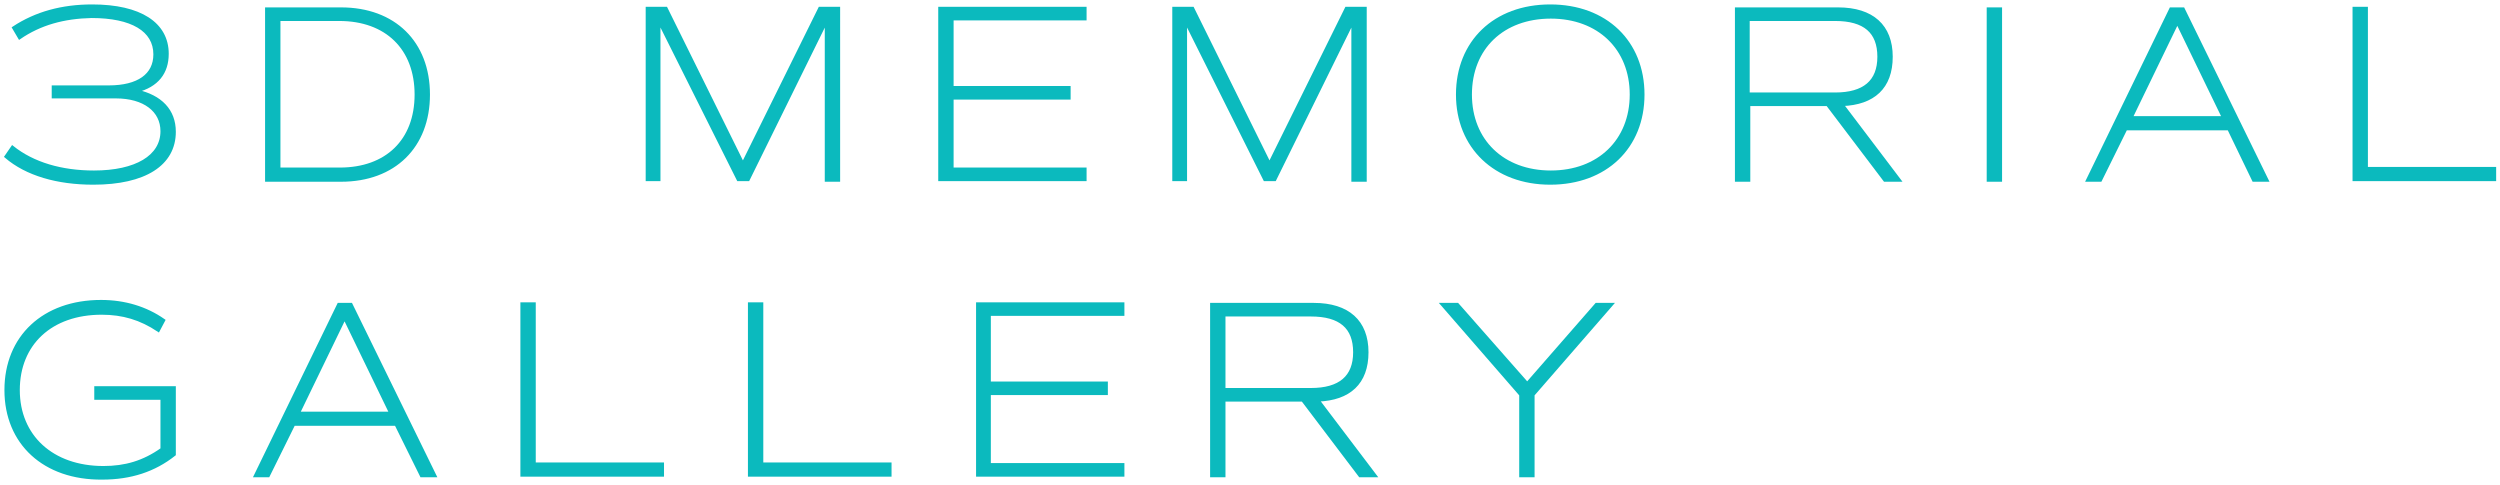 <?xml version="1.0" encoding="utf-8"?>
<!-- Generator: Adobe Illustrator 28.0.0, SVG Export Plug-In . SVG Version: 6.00 Build 0)  -->
<svg version="1.1" id="圖層_1" xmlns="http://www.w3.org/2000/svg" xmlns:xlink="http://www.w3.org/1999/xlink" x="0px" y="0px"
	 viewBox="0 0 423 82" style="enable-background:new 0 0 423 82;" xml:space="preserve">
<style type="text/css">
	.st0{fill:#0BBABE;stroke:#0BBABE;stroke-width:0.5;stroke-miterlimit:10;}
</style>
<g>
	<path class="st0" d="M29.5,22.3c0,5.5-5,8.7-13.7,8.7C9.7,31,4.5,29.5,1,26.5l1.1-1.6c3.5,2.8,8.3,4.2,13.8,4.2
		c7.1,0,11.5-2.6,11.5-6.9c0-3.5-3-5.8-7.8-5.8H9v-1.7h9.4c5,0,7.8-2,7.8-5.5c0-4.1-3.9-6.4-10.7-6.4C10.8,2.9,6.8,4,3.3,6.4l-1-1.7
		C6.1,2.2,10.5,1,15.6,1c8.1,0,12.7,3,12.7,8.1c0,3.2-1.7,5.4-5.2,6.3C27.2,16.3,29.5,18.7,29.5,22.3L29.5,22.3z"/>
	<path class="st0" d="M72.5,16c0,8.8-5.8,14.5-14.8,14.5H45.1v-29h12.6C66.7,1.5,72.5,7.2,72.5,16L72.5,16z M70.4,16
		c0-7.8-5-12.7-13-12.7H47.2v25.3h10.3C65.4,28.6,70.4,23.8,70.4,16L70.4,16z"/>
	<path class="st0" d="M141.8,30.5h-2V3.6l-13.2,26.8h-1.7L111.5,3.6v26.8h-2v-29h3.2l13,26.3l13-26.3h3.2V30.5L141.8,30.5z"/>
	<path class="st0" d="M161.1,3.3v11.5h19.8v1.8h-19.8v12h22.5v1.8H159v-29h24.6v1.8H161.1z"/>
	<path class="st0" d="M230.9,30.5h-2V3.6l-13.2,26.8h-1.7L200.6,3.6v26.8h-2v-29h3.2l13,26.3l13-26.3h3.2V30.5L230.9,30.5z"/>
	<path class="st0" d="M246.6,16c0-8.9,6.3-15,15.7-15c9.4,0,15.7,6.1,15.7,15c0,8.9-6.3,15-15.7,15C253,31,246.6,24.9,246.6,16z
		 M276,16c0-7.8-5.5-13.1-13.6-13.1c-8.1,0-13.6,5.2-13.6,13.1c0,7.8,5.5,13.1,13.6,13.1C270.5,29.1,276,23.8,276,16z"/>
	<path class="st0" d="M318.9,30.5l-9.7-12.8h-13.3v12.8h-2.1v-29H311c5.8,0,9,2.9,9,8.1c0,5.2-3,7.9-8.3,8.1l9.7,12.8L318.9,30.5
		L318.9,30.5z M295.8,15.9h14.7c4.9,0,7.4-2.1,7.4-6.3c0-4.2-2.4-6.3-7.4-6.3h-14.7V15.9L295.8,15.9z"/>
	<path class="st0" d="M336.4,1.5h2.1v29h-2.1V1.5z"/>
	<path class="st0" d="M377.1,21.8h-17.4l-4.3,8.7h-2.2l14.1-29h2.1l14.2,29h-2.3L377.1,21.8L377.1,21.8z M360.6,19.9h15.6l-7.8-16.1
		L360.6,19.9L360.6,19.9z"/>
	<path class="st0" d="M422.1,28.6v1.8h-23.8v-29h2.1v27.1H422.1z"/>
	<path class="st0" d="M29.5,76.9c-3.4,2.7-7.4,4-12.2,4C7.5,81,1,75,1,66s6.4-15,16.1-15c4,0,7.6,1.1,10.6,3.2l-0.9,1.7
		c-3-2-6-2.9-9.6-2.9c-8.6,0-14.1,5.2-14.1,13c0,7.8,5.7,13.1,14.4,13.1c3.7,0,6.8-0.9,9.9-3.1v-8.6H16.2v-1.8h13.3L29.5,76.9
		L29.5,76.9z"/>
	<path class="st0" d="M67,71.8H49.7l-4.3,8.7h-2.2l14.1-29h2.1l14.2,29h-2.3L67,71.8L67,71.8z M50.5,69.9h15.6l-7.8-16.1L50.5,69.9
		L50.5,69.9z"/>
	<path class="st0" d="M112.1,78.6v1.8H88.3v-29h2.1v27.1H112.1z"/>
	<path class="st0" d="M150.6,78.6v1.8h-23.8v-29h2.1v27.1H150.6z"/>
	<path class="st0" d="M167.4,53.3v11.5h19.8v1.8h-19.8v12H190v1.8h-24.6v-29H190v1.8H167.4z"/>
	<path class="st0" d="M230.1,80.5l-9.7-12.8h-13.3v12.8H205v-29h17.3c5.8,0,9,2.9,9,8.1s-3,7.9-8.3,8.1l9.7,12.8L230.1,80.5
		L230.1,80.5z M207.1,65.9h14.7c4.9,0,7.4-2.1,7.4-6.3s-2.4-6.3-7.4-6.3h-14.7V65.9L207.1,65.9z"/>
	<path class="st0" d="M259.4,66.8v13.7h-2.1V66.8L244,51.5h2.6l11.8,13.4l11.7-13.4h2.6L259.4,66.8L259.4,66.8z"/>
</g>
</svg>
